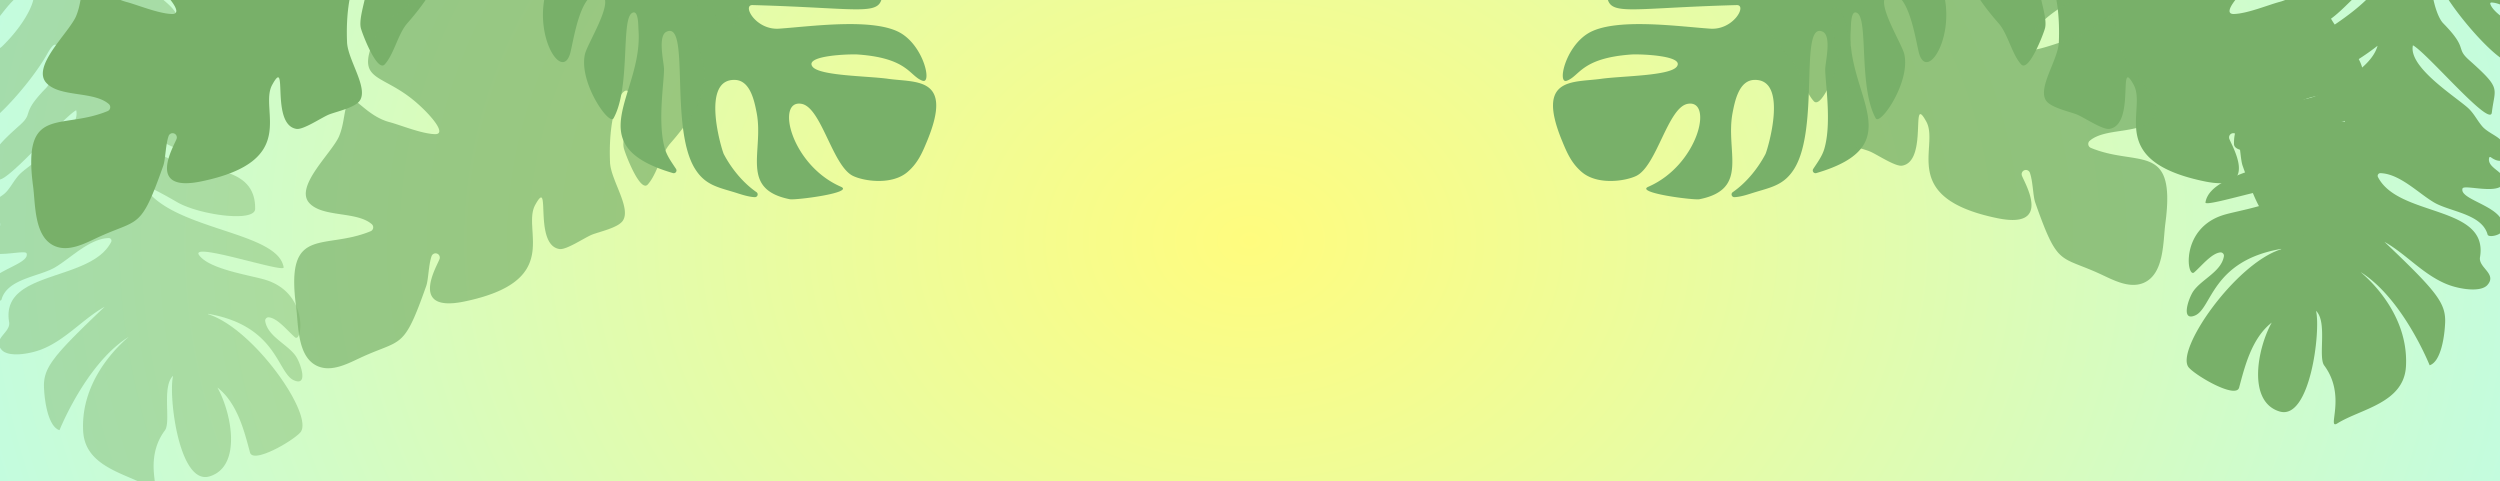 <svg id="_2023-convention-header-mobile-1" data-name="2023-convention-header-mobile-1" xmlns="http://www.w3.org/2000/svg" xmlns:xlink="http://www.w3.org/1999/xlink" width="1366" height="263" viewBox="0 0 1366 263">
  <rect x="0" y="0" width="1366" height="263" fill="#808080" stroke="none"/>
  <defs>
    <linearGradient id="linear-gradient" x1="0.5" y1="1" x2="0.5" gradientUnits="objectBoundingBox">
      <stop offset="0" stop-color="#fffc7e"/>
      <stop offset="1" stop-color="#b5fcf5"/>
    </linearGradient>
    <clipPath id="clip-path">
      <rect id="Rectangle_15160" data-name="Rectangle 15160" width="1366" height="263" transform="translate(5593 23811) rotate(180)" fill="url(#linear-gradient)"/>
    </clipPath>
    <radialGradient id="radial-gradient" cx="0.5" cy="0.5" r="0.632" gradientTransform="translate(0 -1.526) scale(1 4.052)" xlink:href="#linear-gradient"/>
    <clipPath id="clip-path-2">
      <rect id="Rectangle_9592" data-name="Rectangle 9592" width="1366" height="380" transform="translate(1366 380) rotate(180)" fill="url(#linear-gradient)"/>
    </clipPath>
    <clipPath id="clip-path-3">
      <rect id="Rectangle_9580" data-name="Rectangle 9580" width="369.669" height="827.295" fill="#034f96"/>
    </clipPath>
    <clipPath id="clip-path-4">
      <rect id="Rectangle_9581" data-name="Rectangle 9581" width="184.785" height="423.832" fill="#78b069"/>
    </clipPath>
    <clipPath id="clip-path-5">
      <rect id="Rectangle_9582" data-name="Rectangle 9582" width="194.908" height="234.203" transform="translate(0 0)" fill="#78b069"/>
    </clipPath>
    <clipPath id="clip-path-6">
      <rect id="Rectangle_9583" data-name="Rectangle 9583" width="192.349" height="430.464" fill="#78b069"/>
    </clipPath>
    <clipPath id="clip-path-8">
      <rect id="Rectangle_9585" data-name="Rectangle 9585" width="184.786" height="423.832" transform="translate(0)" fill="#78b069"/>
    </clipPath>
  </defs>
  <g id="Mask_Group_632915" data-name="Mask Group 632915" transform="translate(-4227 -23548)" clip-path="url(#clip-path)">
    <path id="Path_1101396" data-name="Path 1101396" d="M0,0H1366V263H0Z" transform="translate(5593 23811) rotate(180)" fill="url(#radial-gradient)"/>
    <g id="Group_629457" data-name="Group 629457" transform="translate(4227 23548)">
      <g id="Mask_Group_92951" data-name="Mask Group 92951" clip-path="url(#clip-path-2)">
        <g id="Group_628839" data-name="Group 628839" transform="translate(360.585 80.28) rotate(-132)">
          <g id="Group_628838" data-name="Group 628838" transform="translate(0 0)" clip-path="url(#clip-path-3)">
            <path id="Path_1019832" data-name="Path 1019832" d="M356.048,234.847c.877-19.015,26.637-66.491,4.972-77.073-18.57-9.075-49.262,9.285-68.81,1.812a4.434,4.434,0,0,1-1.392-7.371c39.553-36.233,86.753-23.991,46.511-101.108C328.371,33.939,318.137,1.163,294.215.029c-15.649-.743-28.224,13.112-38.085,23.006-34.965,35.085-40.524,22.408-39.814,95.143.072,7.281,5.222,21.125,5.414,31.294.105,5.712-8.386,6.136-8.875.442-.529-6.168,12.282-65.472-39.629-33.457-90.888,56.043-30.739,91.171-35.342,120.808-5.516,35.527-12.025-40.22-39.781-34.8-7.252,1.413-21.139,20.8-27.007,25.952C64.615,234.1,48.086,244.385,45.806,253c-4.182,15.8,26.4,35.875,33.5,53.111,22.281,54.136,14.431,85.455,5.378,74.83-9.448-11.1-6.226-44.04-13.811-55.745-3.015-4.653-32.2-38.4-36.719-27.325-5.49,13.474-2.095,34.795-7.447,48.537-40.731,104.54,22.335,82.727,24.067,161.054a4.433,4.433,0,0,1-7.4,3.447c-11.474-10.8-21.328-40.6-33.878-33.628-3.686,2.048-33.229,123.356,35.132,209.95,9.093,11.517,22.016,18.823,31.711,29.75,2.979,3.356-.638,8.4-9.147,25.426-15.225,30.449-26.532,38.955-36.3,50.987-4.468,5.5-19.251,19.287-17.461,26.061,2.892,10.963,17.269,13.558,32.265-13.134,67.165-119.511,36.132-70.173,71.09-88.924,9.187-4.925,9.742-11.912,15.667-19.878,22.5-30.247,44.384-10.253,114.963-67.429,5.875-4.758,16.2-16.482,13.4-24.81-3.642-10.829-15.953-7.592-26.115-9.238-48.052-7.788-41.452-.1-68.7,3.519-4.124.547-6.81-4.429-3.9-7.4,13.315-13.587,58.018-13.637,70.151-20.8,15.765-9.3,18.86-24.553,25.419-40.325,14.014-33.7,45.9-36.2,47.236-75.772.337-10.118-23.122-.569-48.5-.149-11.742.2-33.385-1.515-17.113-10.753,9.524-5.4,36.241-11.249,74.145-13.645,24.908-1.573,10.463-27.141,25-48.867,7.208-10.771,15.989-16.859,17.269-30.931,5.186-57.025-15-38.872-58.177-53.274-20.5-6.835-48.74-22.07-35.248-26.546,13.337-4.425,37.65-3.374,49-4.421,27.032-2.5,49.32,18.171,48.816,4.661-.478-12.728-4.653-23.455-4.052-36.494" transform="translate(-0.002 0)" fill="#034f96"/>
          </g>
        </g>
      </g>
    </g>
    <g id="Group_628847" data-name="Group 628847" transform="translate(5047.092 23264.59)">
      <g id="Group_628841" data-name="Group 628841" transform="matrix(-0.996, -0.087, 0.087, -0.996, 552.649, 523.707)">
        <g id="Group_628840" data-name="Group 628840" clip-path="url(#clip-path-4)">
          <path id="Path_1019833" data-name="Path 1019833" d="M136.569,52.357c10.288-9.545,12.655-25.691,14.659-36.922,1.148-6.434,23.715,4.128,28.329,8.5,8.68,8.227-20.2,58.726-44.576,68.783a.1.1,0,0,0,.072.19c37.067-9.821,34.727-35.51,43.531-40.282,7.822-4.239,4.352,9.391,2.082,13.236-4.064,6.887-14.175,11.816-14.9,20.262a1.83,1.83,0,0,0,2.093,2.008c4.833-.877,9.743-8.486,13.338-12.138,3.664-3.726,9.879,23.369-13.415,32.726-8.073,3.242-30.024,8.352-34.876,16.549-4.758,8.041,45.708-14.062,45.451-10.632-1.49,19.987-58.7,25.336-71.966,50.314-1.848,3.475,14.967-8.269,16.854-9.623,11.244-8.058,41.576-15.031,42.36-7.535,2.71,25.877-31.708,23.057-43.8,30.95-9.594,6.262-27.4,16.917-29.7,29.372a135.231,135.231,0,0,1,21.4-16.276c58.777-38.095,38.9-6.391,41.612-2.749,5.559,7.475-21.235,15.451-28.927,21.05-33.4,24.312-33.963,35.808-30.5,33.65,15.806-9.858,24.014-37.554,49.4-28.614a1.15,1.15,0,0,1,.754,1.037c.164,4.812-7.886,4.46-11.013,9.093-2.242,3.325,7.16-.877,6.568,1.814-2.263,10.292-41.77,13.815-45.095,30.505a1.311,1.311,0,0,0,1.567,1.533c7.362-1.854,23.6-22.9,34.06-5.384,5,8.371-29.572,29.492-55.476,52.915-14.98,13.545-4.777,13.947,1.29,6.37,3.042-3.8,27.156-28.832,34.914-22.859,19.753,15.216-43.8,40.052-54.359,60.569-1.969,3.826,34.929-30.53,40.714-22.695,14.835,20.088-23.138,26.389-26.3,29.251C50.221,377.7,46.574,378.469,43.517,383.736,39.878,390,41.4,425.217,32.537,423.79c-9.8-1.58,3.99-35.291,3.455-42.1-6.964-18.491-37.054-39.637-32.9-41.2,6.936-2.6,6.609-11.375,8.625-18.789,2.587-9.519,24.686,34.916,24.356,26.2-.558-14.84-30.856-41.791-33.584-45.031-7.243-8.6,3.464-6.01,5.033-7.516,2.761-2.649-3.2-8.731-4.69-14.265-3.045-11.326,30.43,23.16,39.313,40.3a.554.554,0,0,0,1.018-.1c4.047-13.658-27.211-35.536-31.655-48.466-2.591-7.539,25.176,13.873,25.261,7.82.1-7.53-26.083-13.543-26.673-29.2a2.576,2.576,0,0,1,2.7-2.68c16.558,1,27.693,28.595,40.584,28.293,5.51-.128-1.294-15.335-17.827-28.778-4.793-3.9-33.963-11.58-27.867-15.6,6.4-4.218,17.058,5,24.58,4.375a.57.57,0,0,0,.47-.779c-2.808-6.8-22.149-13.419-20.767-14,6.87-2.9.426-10.982,5.57-16.517,4.22-4.541,31.5,20.411,42.3,36.388,10.5,15.529,4.309-12.917-2.4-18.676C42.32,210.5,49.865,210.832,41.6,204.681c-19.383-14.433-15.3-13.545-14.874-27.575.249-8.233,37.952,29.355,46.151,32.934,1.676-12.065-25.6-25.885-33.053-31.561-3.336-2.54-5.38-6.121-8.422-9.157-3.176-3.168-8.64-4.452-11.352-7.158-6.347-6.336-3.01-14.328,5.131-9.336a.564.564,0,0,0,.86-.39c.817-5.953-9.947-6.807-9.227-12.515.977-7.731,21.691-2.923,22.255-5.5,1.541-7.045-28.148-7.912-23.172-21.835.849-1.933,6.7-3.713,7.328-2.04,4.152,11.048,21.414,10.577,30.565,14.886,8.953,4.216,20.122,14.086,30.746,13.449a1.461,1.461,0,0,0,1.105-2.244c-13.113-20.95-61.721-9.817-59.354-38.8.473-5.793-10.277-8.2-5.338-14.776,3.34-4.452,14.967-3.528,21.42-1.675,13.792,3.964,24.386,14.831,36.656,20.279C48.071,77.045,42.674,71.237,42.156,60.532c-.345-7.132.338-21.331,6.408-23.905,0,0,17.2,34.137,41.1,46.99,6.272,3.372-27.188-14.81-28.263-48.725C60.764,14.756,84.036,9.639,96.046.6c5.693-4.284-3.969,15.3,9.919,30.929,3.817,4.3.23,23.922,7.043,29.334C109.4,50.07,111.024.74,128.093,4.347c18.127,3.832,15.055,33.386,8.476,48.01" transform="translate(0.001 0.001)" fill="#78b069"/>
        </g>
      </g>
      <g id="Group_628842" data-name="Group 628842" transform="translate(43.845 410.824) rotate(-103)" clip-path="url(#clip-path-5)">
        <path id="Path_1019834" data-name="Path 1019834" d="M156.99,191.119c-10.141-.312-19.873-6.8-29.945-8.176a10.869,10.869,0,0,0-5.974.664c22.717,39.889,40.212,30.065,47.9,43.572,2.32,4.078,2.516,4.682-2.1,6.39-14.432,5.336-38.164-24.146-49.384-47.162-7.235,8.638-6.149,30.152-21.662,33.978-30.224,9.709-59.656-17.1-41.9-18.353,6.138-.432,38.058,2.825,34.892-9.946-1.77-7.136-27.2,1.988-33.241,1.963-15.739-.064-35.3-21.75-30.6-23.1,18.568-5.312,53.143,8.147,58.25,3.161,3.139-3.063-6.048-4.938-8.205-5.606-33.868-10.487-68.713,18.6-71.925-35.92a1.5,1.5,0,0,1,2.57-1.144c2.865,2.99,5.658,6.269,9.156,8.28,13.023,7.49,36.7,8.824,42.764,10.46,3.788,1.022,16.607,7.43,19.957,3.226,9.031-11.33-50.6-13.211-69.462-32.055-7.249-7.24-7-14.055-7.63-23.556-.2-3.049-.842-8.022-.1-11.794a1.5,1.5,0,0,1,2.863-.234c3.473,8.68,9.76,16.5,16.235,22.08,1.628,1.4,37.322,22,40.891,3.07,1.535-8.144-8.9-12.823-14.65-15.4C25.933,86.656,2.7,95.394,3.536,67.137c.093-3.125,11.422-33.77,12.926-25.659C21.9,70.821,55.074,87.067,55.768,72.623,56.3,61.6,26.447,48.52,23.71,36.348c-1.454-6.463-.256-21.778,8.741-28.469,5.98-4.446,12.127-5.544,19.231-6.709,37.292-6.112,29.4,12.949,28.057,28.378C78.755,40.9,72.8,66.578,76.925,71.4c4.987,5.829,11.39-18.592,12.026-22.635,4.311-27.45-5.2-30.1-6.025-37.736-.585-5.408,17.878,3.254,22.566,17.1,5.442,16.069-7.588,49.554-12.485,65.79-3.671,12.168,8.159,22.691,9.321,16.93,12.448-61.681,9.251-70.042,22.859-67.591,43.3,7.8-18.568,84.178-13.738,92.539,4.752,8.226,14.108-9.986,16.378-12.808,28.336-35.255,20.163-42.737,21.886-64.568a1.5,1.5,0,0,1,2.325-1.115c8.507,5.655,33.21,21.766,30.669,41.991-2.173,17.3-29.586,22.817-41.892,31.5-15.43,10.89-18.2,13.516-18.874,17.325-2.107,11.888,33.42-9.011,37.734-11.375,19.731-10.8,23.666-16.964,29.378-34.978a1.5,1.5,0,0,1,2.884.085c9.554,37.455-4.423,90.211-34.948,89.271" transform="translate(0 0)" fill="#78b069"/>
      </g>
      <g id="Group_628844" data-name="Group 628844" transform="translate(173.328 65.787) rotate(-20)">
        <g id="Group_628843" data-name="Group 628843" clip-path="url(#clip-path-6)">
          <path id="Path_1019835" data-name="Path 1019835" d="M185.262,308.267c.456,9.894,13.86,34.6,2.587,40.1-9.662,4.722-25.632-4.831-35.8-.943a2.307,2.307,0,0,0-.724,3.836c20.581,18.853,45.14,12.483,24.2,52.609-4.661,8.933-9.987,25.987-22.434,26.577-8.142.387-14.686-6.822-19.817-11.97-18.193-18.255-21.086-11.659-20.716-49.505.038-3.788,2.717-10.992,2.817-16.283a2.313,2.313,0,0,0-4.618-.23c-.275,3.209,6.391,34.067-20.62,17.409-47.292-29.16-15.995-47.439-18.389-62.86-2.87-18.486-6.257,20.928-20.7,18.108-3.773-.735-11-10.824-14.052-13.5-3.372-2.961-11.972-8.31-13.158-12.794-2.176-8.222,13.739-18.667,17.43-27.635,11.593-28.169,7.509-44.465,2.8-38.936-4.916,5.774-3.24,22.915-7.186,29.006-1.569,2.421-16.756,19.983-19.106,14.218-2.857-7.011-1.09-18.1-3.875-25.255-21.193-54.395,11.622-43.045,12.523-83.8a2.307,2.307,0,0,0-3.851-1.793c-5.97,5.619-11.1,21.124-17.628,17.5-1.918-1.065-17.29-64.186,18.28-109.243,4.731-5.993,11.456-9.794,16.5-15.48,1.55-1.746-.332-4.373-4.76-13.23C27.038,28.325,21.155,23.9,16.073,17.638,13.748,14.774,6.056,7.6,6.987,4.078c1.5-5.7,8.985-7.054,16.788,6.834,34.948,62.185,18.8,36.513,36.99,46.27,4.78,2.563,5.069,6.2,8.152,10.343,11.706,15.738,23.094,5.335,59.818,35.085,3.057,2.476,8.427,8.576,6.971,12.91-1.9,5.634-8.3,3.951-13.588,4.807-25,4.052-21.569.053-35.745-1.831a2.309,2.309,0,0,0-2.027,3.851c6.928,7.07,30.188,7.1,36.5,10.822,8.2,4.839,9.813,12.776,13.226,20.982,7.292,17.535,23.884,18.836,24.578,39.426.175,5.265-12.031.3-25.238.077-6.11-.1-17.371.788-8.9,5.595,4.956,2.812,18.857,5.853,38.58,7.1,12.96.818,5.444,14.122,13.009,25.427,3.751,5.6,8.32,8.772,8.985,16.095,2.7,29.672-7.807,20.226-30.271,27.72-10.666,3.556-25.361,11.484-18.34,13.813,6.939,2.3,19.591,1.756,25.5,2.3,14.065,1.3,25.662-9.455,25.4-2.425-.249,6.623-2.421,12.2-2.108,18.989" transform="translate(-0.001 0)" fill="#78b069"/>
        </g>
      </g>
      <g id="Group_628846" data-name="Group 628846" transform="translate(60.005 85.884) rotate(-20)" opacity="0.755">
        <g id="Group_628845" data-name="Group 628845" transform="translate(0 0)" clip-path="url(#clip-path-6)">
          <path id="Path_1019836" data-name="Path 1019836" d="M185.262,308.266c.456,9.894,13.86,34.6,2.587,40.1-9.662,4.722-25.632-4.831-35.8-.943a2.307,2.307,0,0,0-.724,3.836c20.581,18.853,45.14,12.483,24.2,52.609-4.661,8.933-9.987,25.987-22.434,26.577-8.142.387-14.686-6.822-19.817-11.97-18.193-18.255-21.086-11.659-20.716-49.505.038-3.788,2.717-10.992,2.817-16.283a2.313,2.313,0,0,0-4.618-.23c-.275,3.209,6.391,34.067-20.62,17.409-47.292-29.16-15.995-47.439-18.389-62.86-2.87-18.486-6.257,20.928-20.7,18.108-3.773-.735-11-10.824-14.052-13.5-3.372-2.961-11.972-8.31-13.158-12.794-2.176-8.222,13.739-18.667,17.43-27.635,11.593-28.169,7.509-44.465,2.8-38.936-4.916,5.774-3.24,22.915-7.186,29.006-1.569,2.421-16.756,19.983-19.106,14.218-2.857-7.011-1.09-18.1-3.875-25.255-21.193-54.395,11.622-43.045,12.523-83.8a2.307,2.307,0,0,0-3.851-1.793c-5.97,5.619-11.1,21.124-17.628,17.5-1.918-1.065-17.29-64.186,18.28-109.242,4.731-5.993,11.456-9.794,16.5-15.48,1.55-1.746-.332-4.373-4.76-13.23C27.038,28.325,21.155,23.9,16.073,17.638,13.748,14.774,6.056,7.6,6.987,4.078c1.5-5.7,8.985-7.054,16.788,6.834,34.948,62.185,18.8,36.513,36.99,46.27,4.78,2.563,5.069,6.2,8.152,10.343,11.706,15.738,23.094,5.335,59.818,35.085,3.057,2.476,8.427,8.576,6.971,12.91-1.9,5.634-8.3,3.951-13.588,4.807-25,4.052-21.569.053-35.745-1.831a2.309,2.309,0,0,0-2.027,3.851c6.928,7.07,30.188,7.1,36.5,10.822,8.2,4.839,9.813,12.776,13.226,20.982,7.292,17.535,23.884,18.836,24.578,39.426.175,5.265-12.031.3-25.238.077-6.11-.1-17.371.788-8.9,5.595,4.956,2.812,18.857,5.853,38.58,7.1,12.96.818,5.444,14.122,13.009,25.427,3.751,5.6,8.32,8.772,8.985,16.094,2.7,29.672-7.807,20.226-30.271,27.72-10.666,3.556-25.361,11.484-18.34,13.813,6.939,2.3,19.591,1.756,25.5,2.3,14.065,1.3,25.662-9.455,25.4-2.425-.249,6.623-2.421,12.2-2.108,18.989" transform="translate(-0.001 0)" fill="#78b069"/>
        </g>
      </g>
    </g>
    <g id="Group_628855" data-name="Group 628855" transform="translate(4177.447 23264.59)">
      <g id="Group_628849" data-name="Group 628849" transform="matrix(0.996, -0.087, 0.087, 0.996, 0, 137.036)" opacity="0.423">
        <g id="Group_628848" data-name="Group 628848" transform="translate(0 0)" clip-path="url(#clip-path-8)">
          <path id="Path_1019837" data-name="Path 1019837" d="M136.569,371.475c10.288,9.545,12.655,25.691,14.66,36.922,1.148,6.434,23.715-4.128,28.329-8.5,8.68-8.227-20.2-58.726-44.576-68.783a.1.1,0,0,1,.072-.19c37.067,9.821,34.727,35.51,43.532,40.282,7.822,4.239,4.352-9.391,2.082-13.236-4.064-6.887-14.175-11.816-14.9-20.262a1.83,1.83,0,0,1,2.093-2.008c4.833.877,9.743,8.486,13.338,12.138,3.664,3.726,9.879-23.369-13.415-32.726-8.073-3.242-30.024-8.352-34.876-16.549-4.758-8.041,45.708,14.062,45.451,10.632-1.49-19.987-58.7-25.336-71.966-50.314-1.848-3.475,14.967,8.269,16.854,9.623,11.244,8.058,41.576,15.031,42.36,7.535,2.71-25.877-31.708-23.056-43.8-30.95-9.594-6.262-27.4-16.917-29.7-29.372a135.231,135.231,0,0,0,21.4,16.276c58.777,38.095,38.9,6.391,41.612,2.749,5.559-7.475-21.235-15.451-28.927-21.05-33.4-24.312-33.963-35.808-30.5-33.65,15.806,9.858,24.014,37.554,49.4,28.614a1.15,1.15,0,0,0,.754-1.037c.164-4.812-7.886-4.46-11.013-9.093-2.242-3.325,7.16.877,6.568-1.814-2.263-10.292-41.77-13.815-45.095-30.505a1.311,1.311,0,0,1,1.567-1.533c7.362,1.854,23.6,22.9,34.06,5.384,5-8.371-29.572-29.492-55.476-52.915-14.98-13.545-4.777-13.947,1.29-6.37,3.042,3.8,27.156,28.832,34.914,22.859,19.753-15.216-43.8-40.052-54.359-60.569-1.969-3.826,34.929,30.53,40.714,22.695C113.83,75.668,75.857,69.368,72.7,66.506,50.221,46.133,46.574,45.363,43.517,40.1,39.878,33.83,41.4-1.385,32.537.042c-9.8,1.58,3.99,35.291,3.455,42.1-6.964,18.491-37.054,39.637-32.9,41.2,6.936,2.6,6.609,11.375,8.625,18.789,2.587,9.519,24.686-34.916,24.356-26.2-.558,14.84-30.856,41.791-33.584,45.031-7.243,8.6,3.464,6.01,5.033,7.516,2.761,2.649-3.2,8.731-4.69,14.265-3.045,11.326,30.43-23.16,39.313-40.3a.554.554,0,0,1,1.018.1C47.211,116.2,15.954,138.074,11.509,151c-2.591,7.539,25.176-13.873,25.261-7.82.1,7.53-26.083,13.543-26.673,29.2a2.576,2.576,0,0,0,2.7,2.68c16.558-1,27.693-28.595,40.584-28.293,5.51.128-1.294,15.335-17.827,28.778-4.793,3.9-33.963,11.58-27.867,15.6,6.4,4.218,17.058-5,24.58-4.375a.57.57,0,0,1,.47.779c-2.808,6.8-22.149,13.419-20.767,14,6.87,2.9.426,10.982,5.57,16.517,4.22,4.541,31.5-20.411,42.3-36.388,10.5-15.529,4.309,12.917-2.4,18.676C42.32,213.33,49.865,213,41.6,219.151,22.22,233.585,26.3,232.7,26.729,246.726c.249,8.233,37.952-29.355,46.151-32.934,1.676,12.065-25.6,25.885-33.053,31.561-3.336,2.54-5.38,6.121-8.422,9.157-3.176,3.168-8.64,4.452-11.352,7.158C13.706,268,17.044,276,25.185,271a.564.564,0,0,1,.86.39c.817,5.953-9.947,6.807-9.227,12.515.977,7.731,21.691,2.923,22.255,5.5,1.541,7.045-28.148,7.912-23.172,21.835.849,1.933,6.7,3.713,7.328,2.04,4.152-11.048,21.414-10.577,30.565-14.886,8.953-4.216,20.122-14.086,30.746-13.449a1.461,1.461,0,0,1,1.105,2.244c-13.113,20.95-61.721,9.817-59.354,38.8.473,5.793-10.277,8.2-5.338,14.776,3.34,4.452,14.967,3.528,21.42,1.675,13.792-3.964,24.386-14.831,36.656-20.279C48.071,346.787,42.675,352.595,42.156,363.3c-.345,7.132.338,21.331,6.408,23.905,0,0,17.2-34.137,41.1-46.99,6.272-3.372-27.188,14.81-28.263,48.725-.637,20.136,22.634,25.253,34.644,34.293,5.693,4.284-3.969-15.3,9.919-30.929,3.817-4.3.23-23.922,7.043-29.334-3.611,10.792-1.984,60.122,15.086,56.515,18.127-3.832,15.055-33.386,8.476-48.01" transform="translate(0.001 -0.001)" fill="#78b069"/>
        </g>
      </g>
      <g id="Group_628850" data-name="Group 628850" transform="translate(317.544 358.14) rotate(-77)" clip-path="url(#clip-path-5)">
        <path id="Path_1019838" data-name="Path 1019838" d="M156.99,43.083c-10.141.312-19.873,6.8-29.945,8.176a10.869,10.869,0,0,1-5.974-.664c22.717-39.889,40.212-30.065,47.9-43.572,2.32-4.078,2.516-4.682-2.1-6.39C152.436-4.7,128.7,24.779,117.483,47.8c-7.235-8.638-6.149-30.152-21.662-33.978C65.6,4.108,36.165,30.917,53.924,32.17c6.138.432,38.058-2.825,34.892,9.946-1.77,7.136-27.2-1.988-33.241-1.963-15.739.064-35.3,21.75-30.6,23.1,18.568,5.312,53.143-8.147,58.25-3.161,3.139,3.063-6.048,4.938-8.205,5.606-33.868,10.487-68.713-18.6-71.925,35.92a1.5,1.5,0,0,0,2.57,1.144c2.865-2.99,5.658-6.269,9.156-8.28,13.023-7.49,36.7-8.824,42.764-10.46,3.788-1.022,16.607-7.43,19.957-3.226C86.572,92.121,26.943,94,8.079,112.846c-7.249,7.24-7,14.055-7.63,23.556-.2,3.049-.842,8.022-.1,11.794a1.5,1.5,0,0,0,2.863.234c3.473-8.68,9.76-16.5,16.235-22.08,1.628-1.4,37.322-22,40.891-3.07,1.535,8.144-8.9,12.823-14.65,15.4-19.755,8.863-42.99.126-42.152,28.383.093,3.125,11.422,33.77,12.926,25.659,5.44-29.343,38.612-45.589,39.306-31.145.53,11.022-29.32,24.1-32.057,36.275-1.454,6.463-.256,21.778,8.741,28.469,5.98,4.446,12.127,5.544,19.231,6.709,37.292,6.112,29.4-12.949,28.057-28.378-.984-11.351-6.937-37.029-2.814-41.848,4.987-5.829,11.39,18.592,12.026,22.635,4.311,27.45-5.2,30.1-6.025,37.736-.585,5.408,17.878-3.254,22.566-17.1,5.442-16.069-7.588-49.554-12.485-65.79-3.671-12.168,8.159-22.691,9.321-16.93,12.448,61.681,9.251,70.042,22.859,67.591,43.3-7.8-18.568-84.178-13.738-92.539,4.752-8.226,14.108,9.986,16.378,12.808,28.336,35.255,20.163,42.737,21.886,64.568a1.5,1.5,0,0,0,2.325,1.115c8.507-5.655,33.21-21.766,30.669-41.991-2.173-17.3-29.586-22.817-41.892-31.5-15.43-10.89-18.2-13.516-18.874-17.325C119.834,74.2,155.36,95.1,159.675,97.461c19.731,10.8,23.666,16.964,29.378,34.978a1.5,1.5,0,0,0,2.884-.085c9.554-37.455-4.423-90.211-34.948-89.271" transform="translate(0 0.001)" fill="#78b069"/>
      </g>
      <g id="Group_628852" data-name="Group 628852" transform="translate(223.484 470.291) rotate(-160)">
        <g id="Group_628851" data-name="Group 628851" clip-path="url(#clip-path-6)">
          <path id="Path_1019839" data-name="Path 1019839" d="M185.262,122.2c.456-9.894,13.86-34.6,2.587-40.1-9.662-4.722-25.632,4.831-35.8.943a2.307,2.307,0,0,1-.724-3.836c20.581-18.853,45.14-12.483,24.2-52.609C170.861,17.659,165.536.605,153.088.015c-8.142-.387-14.686,6.822-19.817,11.97-18.193,18.255-21.086,11.659-20.716,49.505.038,3.788,2.717,10.992,2.817,16.283a2.313,2.313,0,0,1-4.618.23c-.275-3.209,6.391-34.067-20.62-17.409-47.292,29.16-15.995,47.439-18.389,62.86-2.87,18.486-6.257-20.928-20.7-18.108-3.773.735-11,10.824-14.052,13.5-3.372,2.961-11.972,8.31-13.158,12.794-2.176,8.222,13.739,18.667,17.43,27.635,11.593,28.169,7.509,44.465,2.8,38.936-4.916-5.774-3.24-22.915-7.186-29.006-1.569-2.421-16.756-19.983-19.106-14.218-2.857,7.011-1.09,18.1-3.875,25.255-21.193,54.395,11.622,43.045,12.523,83.8a2.307,2.307,0,0,1-3.851,1.793c-5.97-5.619-11.1-21.124-17.628-17.5-1.918,1.065-17.29,64.186,18.28,109.243,4.731,5.993,11.456,9.794,16.5,15.48,1.55,1.746-.332,4.373-4.76,13.23-7.922,15.844-13.805,20.269-18.887,26.53-2.325,2.864-10.017,10.036-9.085,13.56,1.5,5.7,8.985,7.054,16.788-6.834,34.948-62.185,18.8-36.513,36.99-46.27,4.78-2.563,5.069-6.2,8.152-10.343,11.706-15.738,23.094-5.335,59.818-35.085,3.057-2.476,8.427-8.576,6.971-12.91-1.9-5.634-8.3-3.951-13.588-4.807-25-4.052-21.569-.053-35.745,1.831a2.309,2.309,0,0,1-2.027-3.851c6.928-7.07,30.188-7.1,36.5-10.822,8.2-4.839,9.813-12.776,13.226-20.982,7.292-17.535,23.884-18.836,24.578-39.426.175-5.265-12.031-.3-25.238-.077-6.11.1-17.371-.788-8.9-5.595,4.956-2.812,18.857-5.853,38.58-7.1,12.96-.818,5.444-14.122,13.009-25.427,3.751-5.6,8.32-8.772,8.985-16.094,2.7-29.672-7.807-20.226-30.271-27.72-10.666-3.556-25.361-11.484-18.34-13.813,6.939-2.3,19.591-1.756,25.5-2.3,14.065-1.3,25.663,9.455,25.4,2.425-.249-6.623-2.421-12.2-2.108-18.989" transform="translate(-0.001 0)" fill="#78b069"/>
        </g>
      </g>
      <g id="Group_628854" data-name="Group 628854" transform="translate(367.174 535.936) rotate(-160)" opacity="0.68">
        <g id="Group_628853" data-name="Group 628853" transform="translate(0 0)" clip-path="url(#clip-path-6)">
          <path id="Path_1019840" data-name="Path 1019840" d="M185.262,122.2c.456-9.894,13.86-34.6,2.587-40.1-9.662-4.722-25.632,4.831-35.8.943a2.307,2.307,0,0,1-.724-3.836c20.581-18.853,45.14-12.483,24.2-52.609C170.861,17.659,165.536.605,153.088.015c-8.142-.387-14.686,6.822-19.817,11.97-18.193,18.255-21.086,11.659-20.716,49.505.038,3.788,2.717,10.992,2.817,16.283a2.313,2.313,0,0,1-4.618.23c-.275-3.209,6.391-34.067-20.62-17.409-47.292,29.16-15.995,47.439-18.389,62.86-2.87,18.486-6.257-20.928-20.7-18.108-3.773.735-11,10.824-14.052,13.5-3.372,2.961-11.972,8.31-13.158,12.794-2.176,8.222,13.739,18.667,17.43,27.635,11.593,28.169,7.509,44.465,2.8,38.936-4.916-5.774-3.24-22.915-7.186-29.006-1.569-2.421-16.756-19.983-19.106-14.218-2.857,7.011-1.09,18.1-3.875,25.255-21.193,54.395,11.622,43.045,12.523,83.8a2.307,2.307,0,0,1-3.851,1.793c-5.97-5.619-11.1-21.124-17.628-17.5-1.918,1.065-17.29,64.186,18.28,109.242,4.731,5.993,11.456,9.794,16.5,15.48,1.55,1.746-.332,4.373-4.76,13.23-7.922,15.844-13.805,20.269-18.887,26.53-2.325,2.864-10.017,10.036-9.085,13.56,1.5,5.7,8.985,7.054,16.788-6.834,34.948-62.185,18.8-36.513,36.99-46.27,4.78-2.563,5.069-6.2,8.152-10.343,11.706-15.738,23.094-5.335,59.818-35.085,3.057-2.476,8.427-8.576,6.971-12.91-1.9-5.634-8.3-3.951-13.588-4.807-25-4.052-21.569-.053-35.745,1.831a2.309,2.309,0,0,1-2.027-3.851c6.928-7.07,30.188-7.1,36.5-10.822,8.2-4.839,9.813-12.776,13.226-20.982,7.292-17.535,23.884-18.836,24.578-39.426.175-5.265-12.031-.3-25.238-.077-6.11.1-17.371-.788-8.9-5.595,4.956-2.812,18.857-5.853,38.58-7.1,12.96-.818,5.444-14.122,13.009-25.427,3.751-5.6,8.32-8.772,8.985-16.094,2.7-29.672-7.807-20.226-30.271-27.72-10.666-3.556-25.361-11.484-18.34-13.813,6.939-2.3,19.591-1.756,25.5-2.3,14.065-1.3,25.662,9.455,25.4,2.425-.249-6.623-2.421-12.2-2.108-18.989" transform="translate(-0.001 0)" fill="#78b069"/>
        </g>
      </g>
    </g>
  </g>
</svg>
